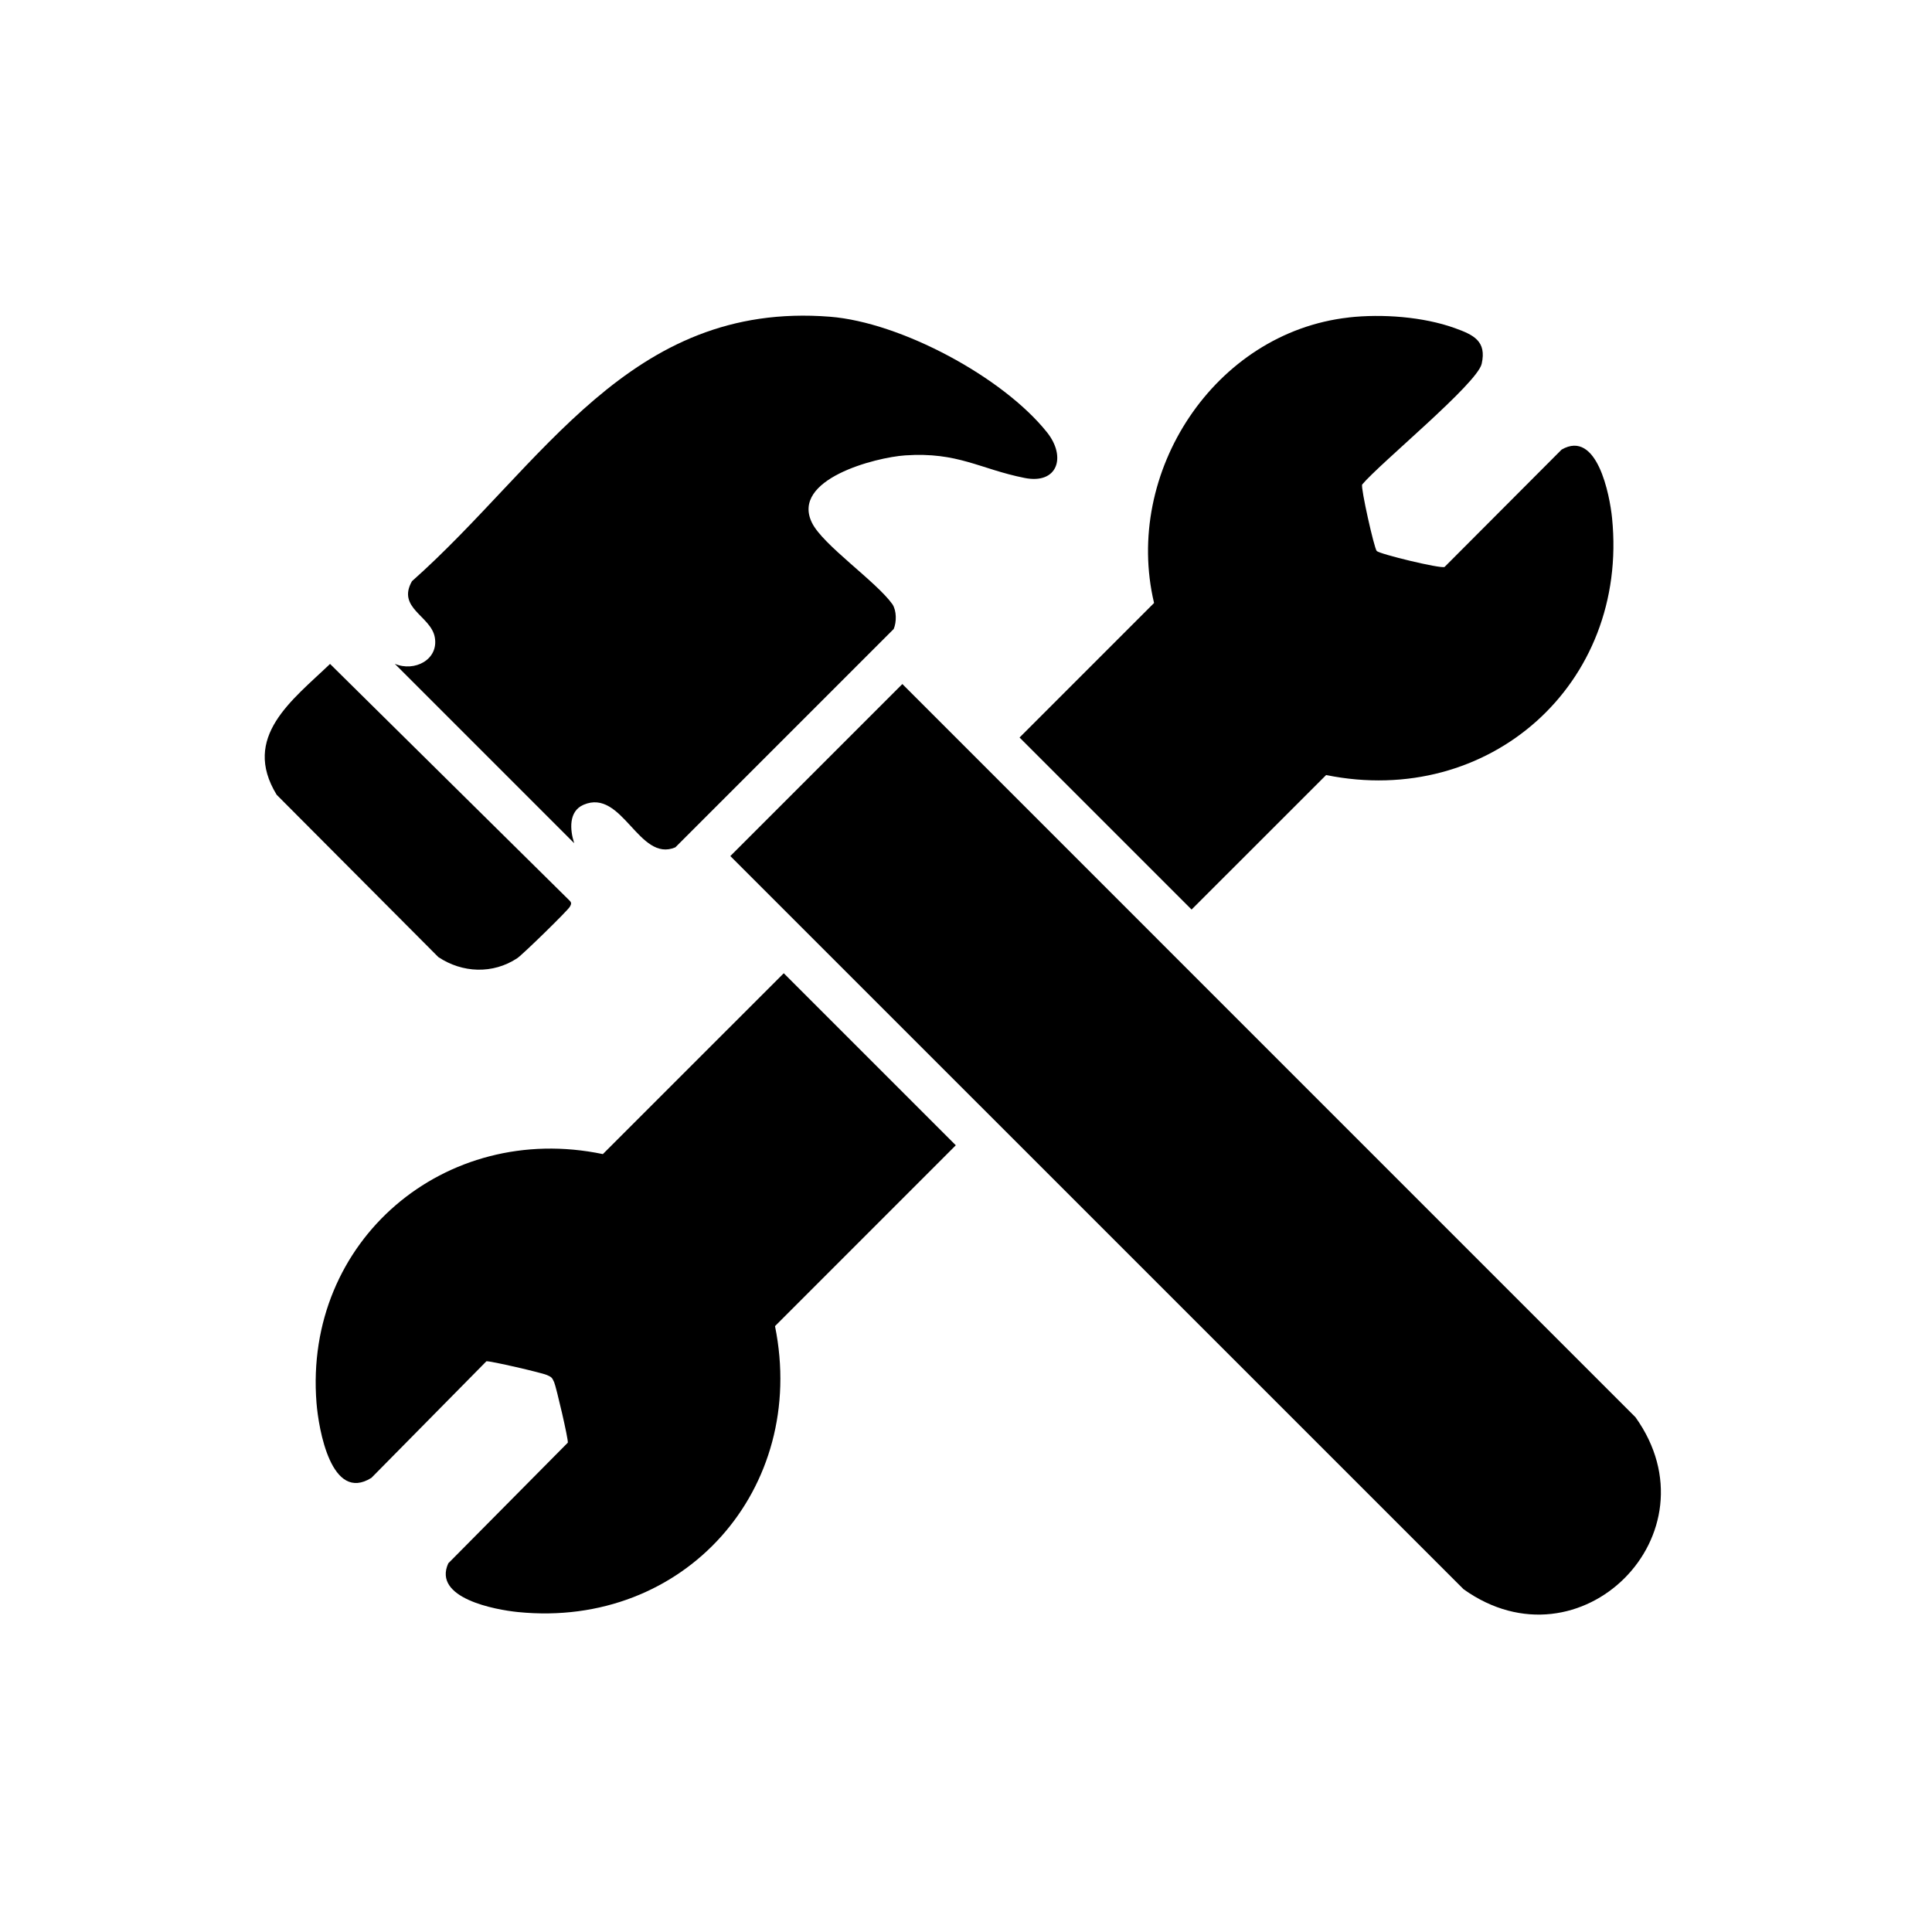 <?xml version="1.0" encoding="UTF-8"?>
<svg id="Capa_1" xmlns="http://www.w3.org/2000/svg" version="1.1" viewBox="0 0 500 500">
  <!-- Generator: Adobe Illustrator 29.8.2, SVG Export Plug-In . SVG Version: 2.1.1 Build 3)  -->
  <path d="M233.53,177.03l189.74,189.76c21.57,30.18-14.34,66.06-44.5,44.5l-189.76-189.74,44.52-44.52Z"/>
  <path d="M202.84,251.88l44.52,44.52-46.79,46.8c8.55,42.1-23.44,78.32-66.51,74-5.8-.58-22.18-3.56-18.04-12.62l30.93-31.22c.19-.78-3.02-14.5-3.54-15.65-.56-1.25-.66-1.3-1.88-1.86s-14.87-3.73-15.65-3.55l-29.75,30.16c-10.4,6.54-13.68-12.59-14.22-19.4-3.33-42.03,33.27-72.91,74.11-64.38l46.8-46.79Z"/>
  <g>
    <path d="M349.01,82.16c8.65-.97,19.31-.2,27.52,2.76,4.79,1.73,8.26,3.33,6.93,9.23-1.16,5.14-26.28,25.68-30.94,31.25-.39.87,3.09,16.4,3.77,17.19s16.48,4.62,17.56,4.14l30.3-30.38c9.19-5.29,12.45,11.76,13.05,17.72,4.33,43.06-31.89,75.06-74,66.51l-34.82,34.81-44.52-44.52,34.81-34.82c-8-33.67,15.57-69.96,50.34-73.88Z"/>
    <g>
      <path d="M148.57,218.19l-46.4-46.4c5.1,2.19,11.46-1.09,10.34-6.93-1.05-5.47-9.86-7.51-5.89-14.45,33.91-30.09,56.13-72.55,108.19-68.44,18.29,1.45,44.7,15.56,56.16,29.92,5.04,6.32,2.78,13.52-5.82,11.8-11.52-2.29-17.19-6.77-30.89-5.84-7.68.52-29.67,6.18-24.12,17.45,2.85,5.79,16.59,15.15,20.83,21.09,1.08,1.68,1.09,4.58.32,6.39l-56.51,56.51c-9.45,4.02-13.69-15.34-23.75-11.02-3.92,1.68-3.54,6.5-2.44,9.91Z"/>
      <path d="M85.42,171.83l62.07,61.33c.5.56.3.91,0,1.48-.49.96-12.26,12.44-13.64,13.35-6.3,4.16-14.2,3.84-20.41-.3l-41.84-42c-9.16-14.98,4.03-24.48,13.83-33.88Z"/>
    </g>
  </g>
</svg>